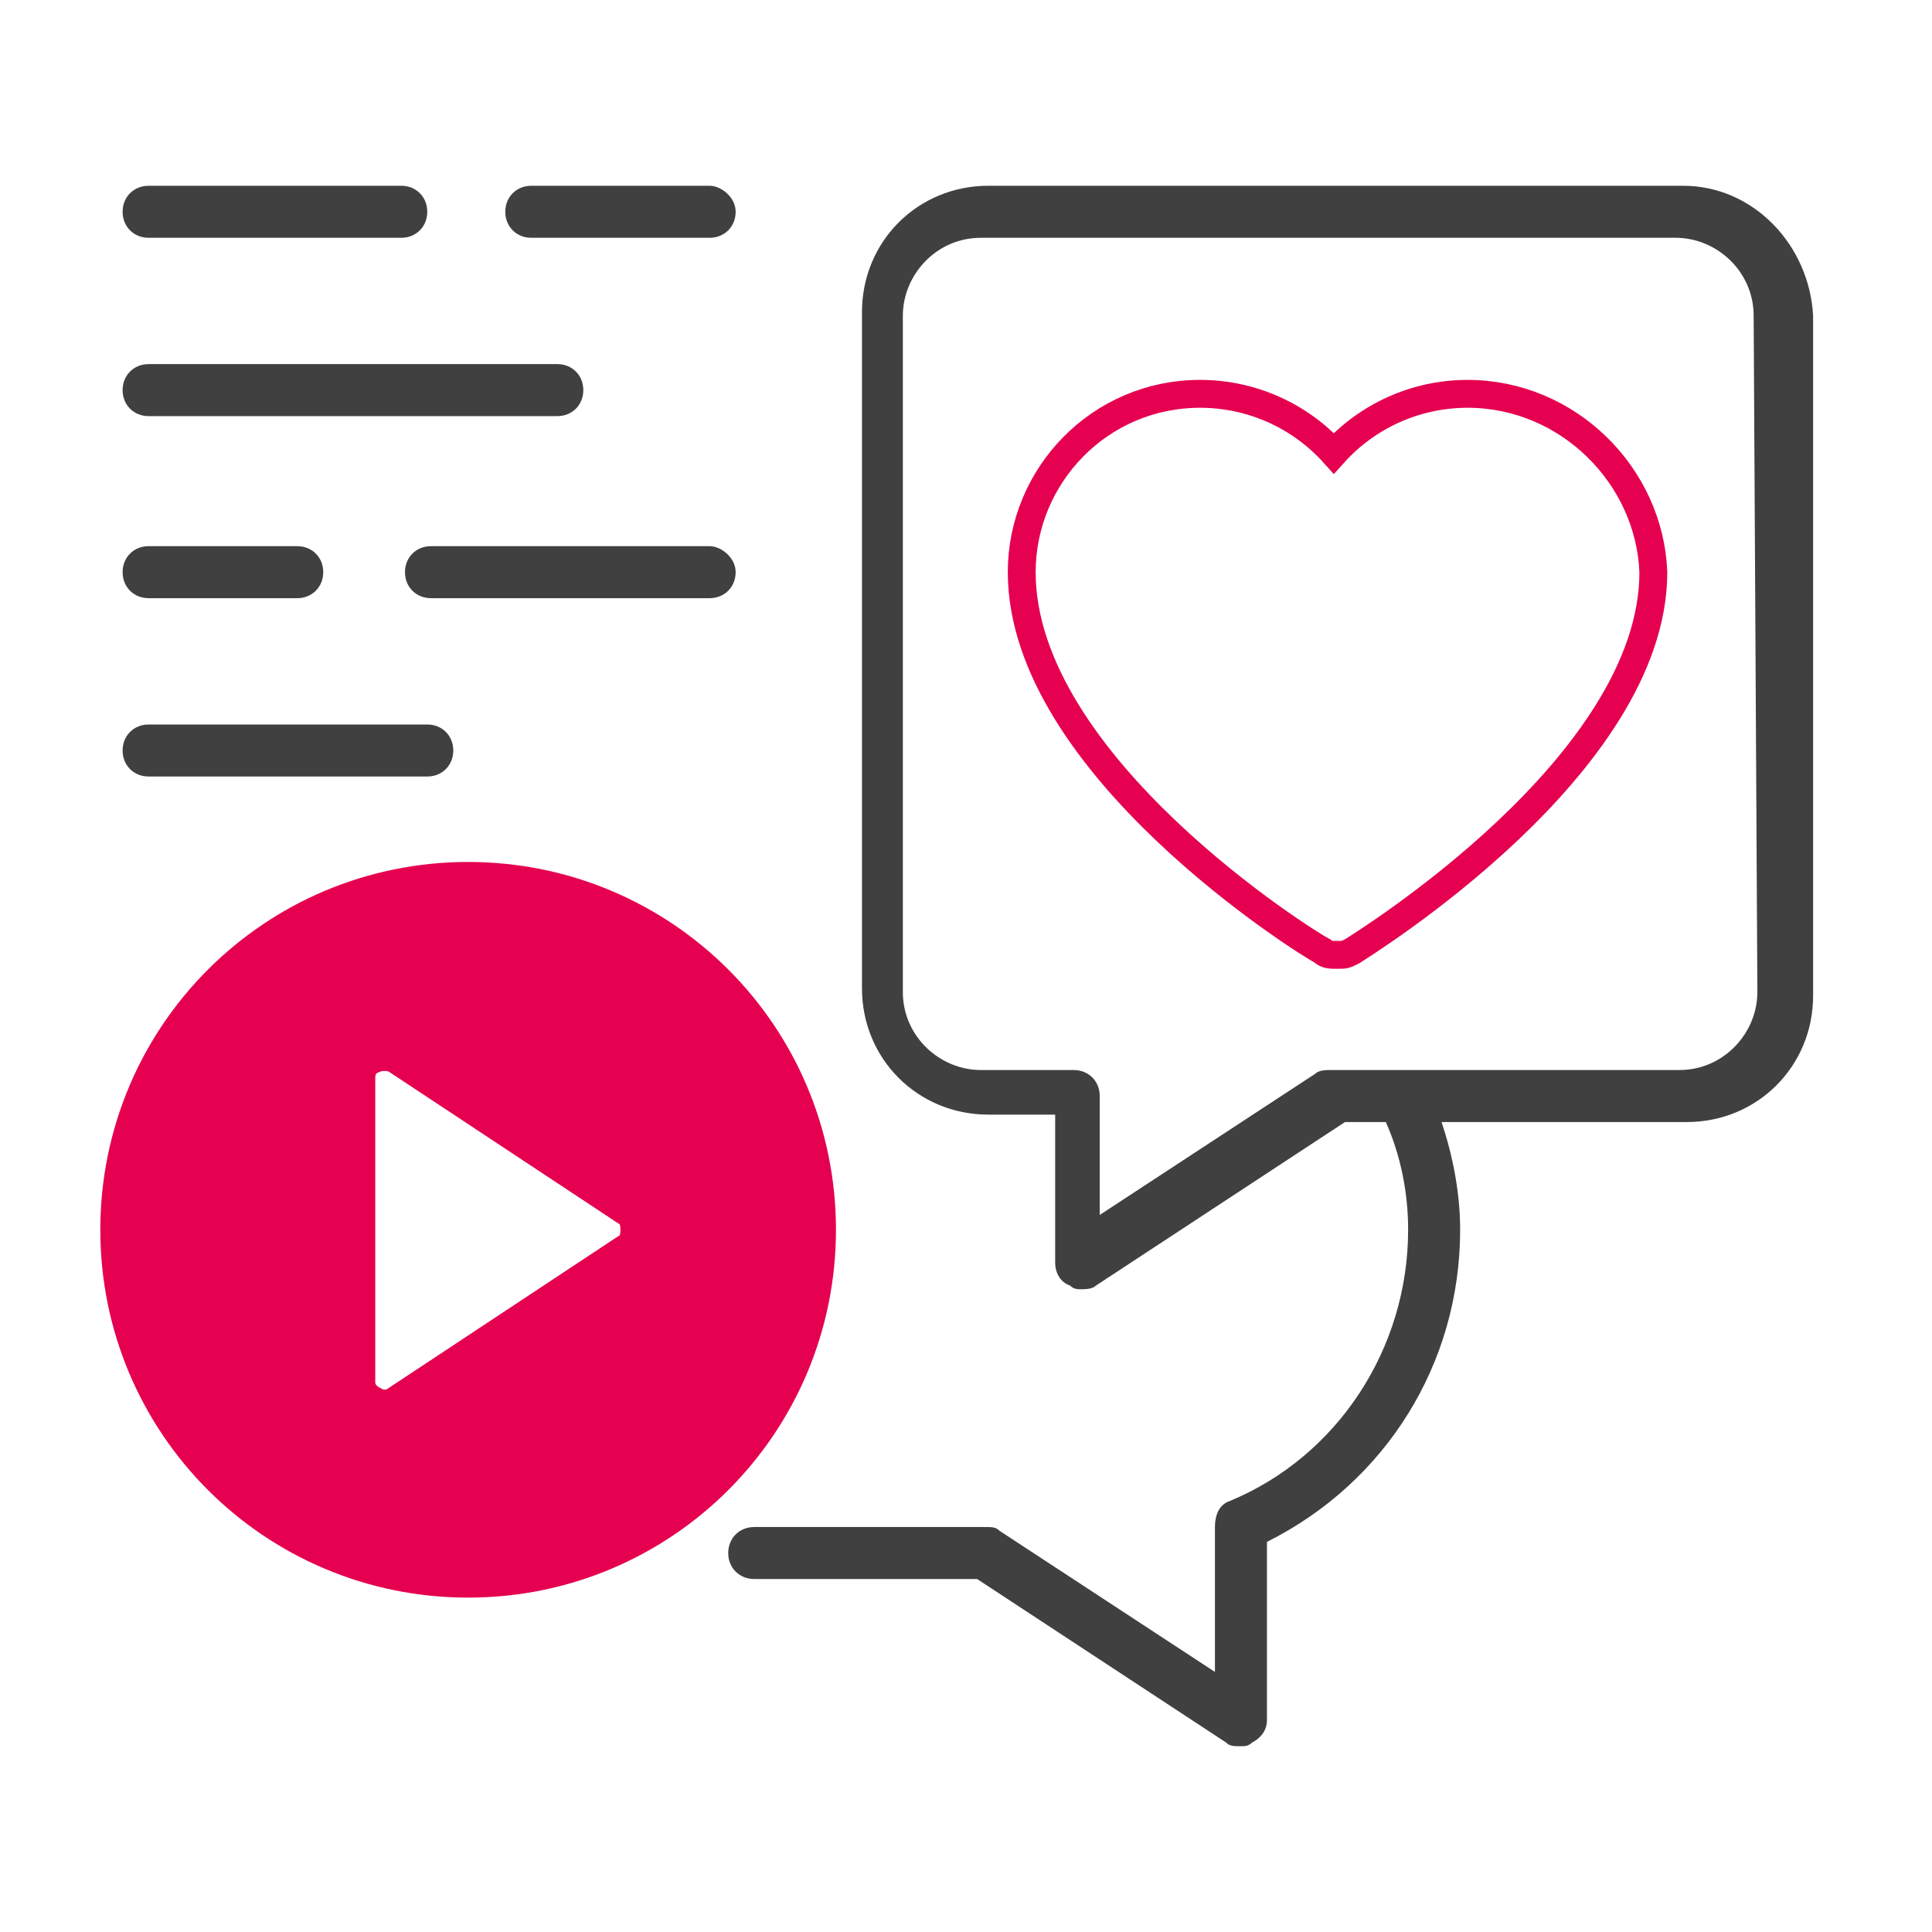 <svg xmlns="http://www.w3.org/2000/svg" xmlns:xlink="http://www.w3.org/1999/xlink" id="Capa_1" x="0px" y="0px" viewBox="0 0 52 52" style="enable-background:new 0 0 52 52;" xml:space="preserve"><style type="text/css">	.st0{fill:#404040;}	.st1{fill:none;stroke:#E50050;stroke-width:0.75;stroke-miterlimit:10;}	.st2{fill:#E50050;stroke:#E50050;stroke-miterlimit:10;}</style><path class="st0" d="M45.3,5H26.6c-1.9,0-3.4,1.5-3.4,3.4v18.2c0,1.9,1.5,3.4,3.4,3.4h1.8v4c0,0.2,0.1,0.5,0.4,0.6 c0.1,0.1,0.2,0.1,0.3,0.1c0.1,0,0.3,0,0.4-0.1l6.7-4.4h1.1c0.4,0.9,0.6,1.9,0.6,2.9c0,3.2-1.9,6.1-4.8,7.3c-0.3,0.1-0.4,0.4-0.4,0.7 V45l-5.8-3.8c-0.1-0.1-0.2-0.1-0.4-0.1h-6.2c-0.4,0-0.7,0.3-0.7,0.7s0.3,0.7,0.7,0.7h6l6.7,4.4c0.1,0.1,0.2,0.1,0.4,0.1 c0.1,0,0.2,0,0.3-0.1c0.2-0.1,0.4-0.3,0.4-0.6v-4.8c3.2-1.6,5.2-4.8,5.2-8.4c0-1-0.2-2-0.5-2.9h6.6c1.9,0,3.4-1.5,3.4-3.4V8.5 C48.7,6.6,47.2,5,45.3,5L45.3,5z M47.3,26.7c0,1.1-0.9,2.1-2.1,2.1h-9.4c-0.1,0-0.3,0-0.4,0.1l-5.8,3.8v-3.2c0-0.4-0.3-0.7-0.7-0.7 h-2.5c-1.1,0-2.1-0.9-2.1-2.1V8.5c0-1.1,0.9-2.1,2.1-2.1h18.7c1.1,0,2.1,0.9,2.1,2.1L47.3,26.7L47.3,26.7z"></path><path class="st0" d="M4,6.4h6.8c0.4,0,0.7-0.3,0.7-0.7S11.2,5,10.8,5H4C3.6,5,3.3,5.3,3.3,5.7S3.6,6.4,4,6.4z"></path><path class="st0" d="M14.3,6.4h4.8c0.4,0,0.7-0.3,0.7-0.7S19.4,5,19.1,5h-4.8c-0.4,0-0.7,0.3-0.7,0.7S13.9,6.4,14.3,6.4z"></path><path class="st0" d="M4,11.2h11c0.4,0,0.7-0.3,0.7-0.7S15.4,9.8,15,9.8H4c-0.4,0-0.7,0.3-0.7,0.7S3.6,11.2,4,11.2z"></path><path class="st0" d="M4,16.1h4c0.4,0,0.7-0.3,0.7-0.7S8.4,14.7,8,14.7H4c-0.4,0-0.7,0.3-0.7,0.7S3.6,16.1,4,16.1z"></path><path class="st0" d="M19.1,14.7h-7.5c-0.4,0-0.7,0.3-0.7,0.7s0.3,0.7,0.7,0.7h7.5c0.4,0,0.7-0.3,0.7-0.7S19.4,14.7,19.1,14.7z"></path><path class="st0" d="M4,20.9h7.5c0.4,0,0.7-0.3,0.7-0.7s-0.3-0.7-0.7-0.7H4c-0.4,0-0.7,0.3-0.7,0.7S3.6,20.9,4,20.9z"></path><path class="st1" d="M39.5,10.6c-1.4,0-2.7,0.6-3.6,1.6c-0.9-1-2.2-1.6-3.6-1.6c-2.7,0-4.8,2.2-4.8,4.8c0,5.2,7.7,10,8.1,10.2 c0.1,0.1,0.2,0.1,0.4,0.1s0.2,0,0.4-0.1c0.3-0.2,8.1-5,8.1-10.2C44.4,12.8,42.2,10.6,39.5,10.6z"></path><path class="st2" d="M12.6,23.7c-5.2,0-9.4,4.2-9.4,9.4s4.2,9.4,9.4,9.4s9.4-4.2,9.4-9.4S17.8,23.7,12.6,23.7z M16.9,33.7l-6.2,4.1 c-0.1,0.1-0.2,0.1-0.4,0.1c-0.1,0-0.2,0-0.3-0.1c-0.2-0.1-0.4-0.3-0.4-0.6V29c0-0.2,0.1-0.5,0.4-0.6c0.2-0.1,0.5-0.1,0.7,0l6.2,4.1 c0.2,0.1,0.3,0.3,0.3,0.6S17.1,33.6,16.9,33.7L16.9,33.7z"></path></svg>